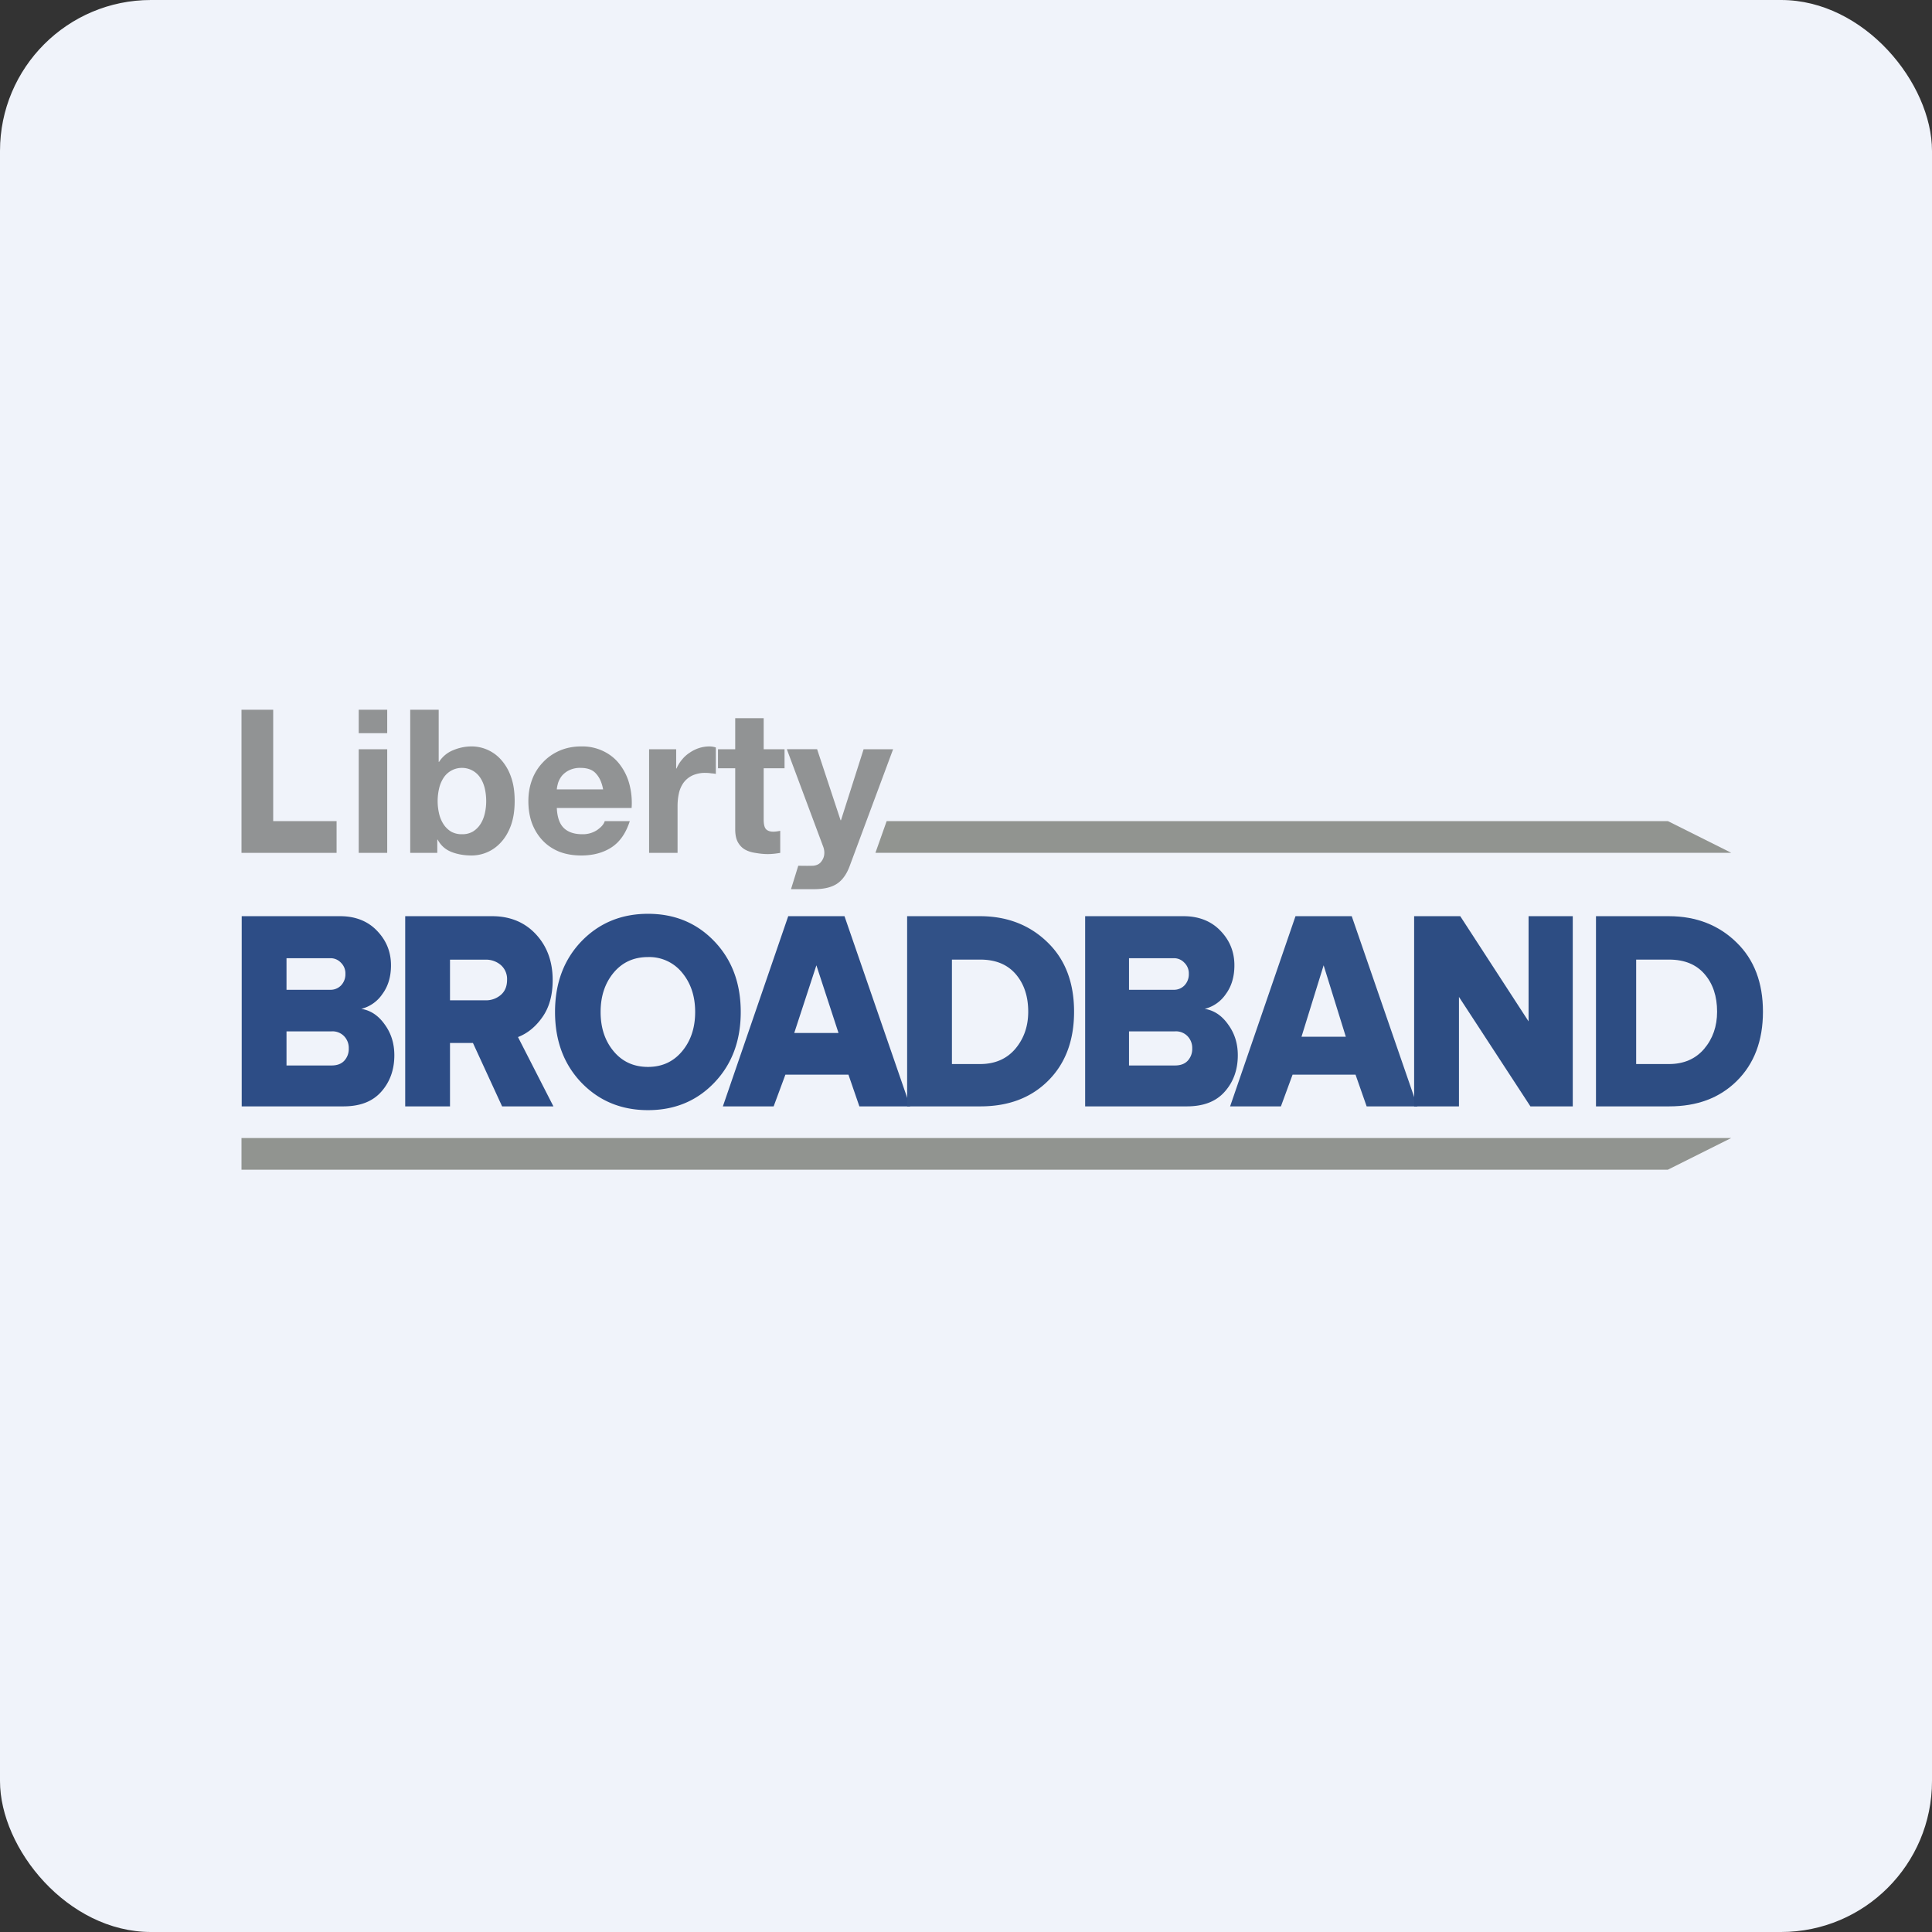 <!-- by FastBull --><svg xmlns="http://www.w3.org/2000/svg" width="64" height="64" viewBox="0 0 64 64"><rect x="0" y="0" width="64" height="64" fill="#333333" stroke="none"/><rect x="0" y="0" width="64" height="64" rx="5" ry="5" fill="#F0F3FA" /><path fill="#f2f5fc" d="" /><path d="M 8,23.511 L 8,28.253 L 11.15,28.253 L 11.15,27.2 L 9.05,27.2 L 9.05,23.511 L 8,23.511 Z M 12.827,24.288 L 12.827,23.511 L 11.883,23.511 L 11.883,24.288 L 12.827,24.288 Z M 11.883,24.82 L 11.883,28.253 L 12.827,28.253 L 12.827,24.82 L 11.883,24.82 Z M 16.106,26.538 C 16.106,26.681 16.09,26.819 16.059,26.951 C 16.027,27.084 15.98,27.201 15.913,27.303 A 0.787,0.787 0 0,1 15.661,27.549 A 0.694,0.694 0 0,1 15.302,27.635 A 0.717,0.717 0 0,1 14.944,27.549 A 0.787,0.787 0 0,1 14.692,27.303 A 1.092,1.092 0 0,1 14.545,26.951 A 1.837,1.837 0 0,1 14.545,26.122 A 1.092,1.092 0 0,1 14.692,25.769 A 0.722,0.722 0 0,1 15.302,25.437 A 0.723,0.723 0 0,1 15.913,25.769 C 15.98,25.871 16.028,25.988 16.06,26.121 C 16.09,26.254 16.106,26.394 16.106,26.54 Z M 13.589,23.511 L 13.589,28.253 L 14.486,28.253 L 14.486,27.814 L 14.498,27.814 C 14.6,28.004 14.751,28.14 14.95,28.22 C 15.149,28.299 15.375,28.339 15.627,28.339 A 1.306,1.306 0 0,0 16.59,27.908 C 16.728,27.761 16.839,27.576 16.923,27.349 C 17.007,27.119 17.049,26.847 17.049,26.533 C 17.049,26.218 17.007,25.948 16.923,25.723 A 1.63,1.63 0 0,0 16.59,25.158 A 1.306,1.306 0 0,0 15.627,24.726 C 15.415,24.726 15.209,24.768 15.01,24.852 A 0.989,0.989 0 0,0 14.545,25.238 L 14.532,25.238 L 14.532,23.511 L 13.589,23.511 Z M 19.979,26.15 L 18.445,26.15 C 18.45,26.084 18.463,26.026 18.485,25.942 A 0.777,0.777 0 0,1 18.611,25.703 A 0.725,0.725 0 0,1 18.851,25.517 A 0.812,0.812 0 0,1 19.229,25.437 C 19.46,25.437 19.63,25.499 19.74,25.623 C 19.855,25.747 19.935,25.911 19.979,26.15 Z M 18.445,26.765 L 20.923,26.765 A 2.424,2.424 0 0,0 20.856,26.002 A 1.836,1.836 0 0,0 20.551,25.351 C 20.414,25.16 20.236,25.01 20.019,24.899 A 1.607,1.607 0 0,0 19.256,24.726 C 18.994,24.726 18.755,24.773 18.539,24.866 C 18.326,24.959 18.142,25.086 17.988,25.251 A 1.649,1.649 0 0,0 17.628,25.822 C 17.544,26.043 17.503,26.282 17.503,26.54 C 17.503,26.805 17.542,27.049 17.622,27.27 C 17.706,27.491 17.824,27.682 17.974,27.84 C 18.124,28 18.308,28.124 18.525,28.213 C 18.743,28.297 18.985,28.339 19.256,28.339 C 19.645,28.339 19.977,28.25 20.251,28.074 C 20.526,27.896 20.73,27.612 20.863,27.2 L 20.033,27.2 C 20.002,27.306 19.918,27.398 19.781,27.496 A 0.856,0.856 0 0,1 19.289,27.635 C 19.023,27.635 18.819,27.566 18.677,27.429 C 18.536,27.292 18.459,27.071 18.445,26.765 Z M 21.502,24.82 L 21.502,28.253 L 22.445,28.253 L 22.445,26.706 C 22.445,26.55 22.461,26.406 22.491,26.274 A 0.944,0.944 0 0,1 22.644,25.928 A 0.774,0.774 0 0,1 22.936,25.689 A 1.005,1.005 0 0,1 23.374,25.603 C 23.432,25.603 23.492,25.607 23.554,25.617 C 23.617,25.621 23.669,25.627 23.713,25.637 L 23.713,24.76 A 0.738,0.738 0 0,0 23.508,24.726 C 23.388,24.726 23.272,24.744 23.161,24.779 A 1.2,1.2 0 0,0 22.85,24.932 A 1.075,1.075 0 0,0 22.591,25.165 A 1.107,1.107 0 0,0 22.412,25.457 L 22.399,25.457 L 22.399,24.82 L 21.502,24.82 Z M 25.298,24.82 L 25.298,23.791 L 24.355,23.791 L 24.355,24.82 L 23.784,24.82 L 23.784,25.45 L 24.355,25.45 L 24.355,27.476 C 24.355,27.648 24.384,27.788 24.441,27.894 C 24.499,28 24.577,28.083 24.674,28.14 C 24.776,28.198 24.89,28.234 25.02,28.253 C 25.331,28.306 25.534,28.306 25.846,28.253 L 25.846,27.522 C 25.701,27.551 25.495,27.586 25.378,27.47 C 25.325,27.416 25.298,27.31 25.298,27.151 L 25.298,25.45 L 25.989,25.45 L 25.989,24.82 L 25.298,24.82 Z M 28.151,28.677 L 29.585,24.82 L 28.608,24.82 L 27.859,27.171 L 27.845,27.171 L 27.068,24.819 L 26.065,24.819 L 27.267,28.04 A 0.567,0.567 0 0,1 27.307,28.253 C 27.307,28.355 27.276,28.447 27.214,28.531 C 27.157,28.615 27.067,28.665 26.942,28.678 C 26.774,28.686 26.444,28.678 26.444,28.678 L 26.203,29.455 L 26.969,29.455 C 27.292,29.455 27.544,29.395 27.725,29.276 C 27.907,29.156 28.049,28.957 28.151,28.677 Z" fill="#919394" /><path d="M 11.373,36.65 L 8.007,36.65 L 8.007,30.35 L 11.269,30.35 C 11.804,30.35 12.218,30.535 12.511,30.856 C 12.805,31.17 12.952,31.544 12.952,31.977 C 12.952,32.355 12.857,32.672 12.666,32.93 A 1.193,1.193 0 0,1 11.968,33.42 C 12.279,33.469 12.537,33.643 12.745,33.938 C 12.957,34.228 13.063,34.567 13.063,34.956 C 13.063,35.439 12.916,35.846 12.623,36.172 C 12.329,36.499 11.913,36.65 11.373,36.65 Z M 10.932,32.788 A 0.483,0.483 0 0,0 11.295,32.646 A 0.531,0.531 0 0,0 11.442,32.26 A 0.488,0.488 0 0,0 11.295,31.892 A 0.468,0.468 0 0,0 10.933,31.742 L 9.491,31.742 L 9.491,32.788 L 10.933,32.788 Z M 10.984,35.295 C 11.163,35.295 11.3,35.245 11.398,35.145 A 0.571,0.571 0 0,0 11.553,34.73 A 0.559,0.559 0 0,0 11.398,34.324 A 0.533,0.533 0 0,0 10.984,34.165 L 9.491,34.165 L 9.491,35.295 L 10.984,35.295 Z M 18.332,36.65 L 16.633,36.65 L 15.667,34.55 L 14.907,34.55 L 14.907,36.65 L 13.423,36.65 L 13.423,30.35 L 16.305,30.35 C 16.926,30.35 17.415,30.573 17.772,30.97 C 18.129,31.364 18.308,31.864 18.308,32.468 C 18.308,32.971 18.192,33.381 17.961,33.703 C 17.738,34.018 17.47,34.234 17.159,34.354 L 18.333,36.65 Z M 16.081,33.137 A 0.751,0.751 0 0,0 16.59,32.958 C 16.728,32.839 16.797,32.672 16.797,32.458 A 0.614,0.614 0 0,0 16.59,31.968 A 0.751,0.751 0 0,0 16.081,31.79 L 14.907,31.79 L 14.907,33.137 L 16.081,33.137 Z M 23.666,35.861 C 23.085,36.47 22.352,36.775 21.466,36.775 C 20.58,36.775 19.844,36.47 19.257,35.861 C 18.676,35.252 18.386,34.472 18.386,33.523 C 18.386,32.575 18.676,31.795 19.257,31.186 C 19.844,30.577 20.58,30.271 21.466,30.271 C 22.352,30.271 23.085,30.576 23.666,31.185 C 24.248,31.795 24.538,32.575 24.538,33.523 C 24.538,34.472 24.248,35.251 23.666,35.861 Z M 21.466,35.343 C 21.933,35.343 22.309,35.169 22.596,34.824 C 22.884,34.479 23.028,34.045 23.028,33.523 C 23.028,33.002 22.884,32.568 22.597,32.222 A 1.4,1.4 0 0,0 21.466,31.704 C 20.994,31.704 20.616,31.877 20.327,32.222 C 20.039,32.569 19.896,33.002 19.896,33.524 C 19.896,34.045 20.039,34.479 20.327,34.824 C 20.615,35.17 20.995,35.343 21.466,35.343 Z M 30.15,36.65 L 28.468,36.65 L 28.106,35.6 L 26.017,35.6 L 25.628,36.65 L 23.946,36.65 L 26.111,30.35 L 27.975,30.35 L 30.15,36.65 Z M 27.777,34.219 L 27.044,31.977 L 26.31,34.219 L 27.777,34.219 Z" fill="#2d4d86" /><path d="M 32.473,36.65 L 30.05,36.65 L 30.05,30.35 L 32.465,30.35 C 33.386,30.35 34.133,30.658 34.709,31.224 C 35.289,31.788 35.58,32.553 35.58,33.514 C 35.58,34.475 35.289,35.242 34.709,35.813 C 34.133,36.38 33.388,36.65 32.473,36.65 Z M 32.465,35.248 C 32.954,35.248 33.343,35.082 33.63,34.748 C 33.917,34.409 34.061,33.998 34.061,33.514 C 34.061,33.004 33.923,32.59 33.647,32.269 C 33.371,31.949 32.981,31.788 32.473,31.788 L 31.534,31.788 L 31.534,35.248 L 32.465,35.248 Z M 39.312,36.65 L 35.947,36.65 L 35.947,30.35 L 39.208,30.35 C 39.744,30.35 40.157,30.535 40.451,30.856 C 40.745,31.17 40.891,31.544 40.891,31.977 C 40.891,32.355 40.797,32.672 40.607,32.93 A 1.193,1.193 0 0,1 39.907,33.42 C 40.218,33.469 40.477,33.643 40.684,33.938 C 40.897,34.228 41.004,34.567 41.004,34.956 C 41.004,35.439 40.857,35.846 40.563,36.172 C 40.27,36.499 39.853,36.65 39.312,36.65 Z M 38.871,32.788 A 0.483,0.483 0 0,0 39.234,32.646 A 0.531,0.531 0 0,0 39.381,32.26 A 0.488,0.488 0 0,0 39.234,31.892 A 0.468,0.468 0 0,0 38.872,31.742 L 37.4,31.742 L 37.4,32.788 L 38.872,32.788 Z M 38.923,35.295 C 39.102,35.295 39.24,35.245 39.338,35.145 A 0.571,0.571 0 0,0 39.494,34.73 A 0.559,0.559 0 0,0 39.338,34.324 A 0.533,0.533 0 0,0 38.923,34.165 L 37.4,34.165 L 37.4,35.295 L 38.923,35.295 Z M 46.955,36.65 L 45.272,36.65 L 44.904,35.6 L 42.818,35.6 L 42.432,36.65 L 40.749,36.65 L 42.915,30.35 L 44.778,30.35 L 46.953,36.65 Z M 44.582,34.343 L 43.847,31.977 L 43.114,34.343 L 44.581,34.343 Z" fill="#315187" /><path d="M 52.1,36.65 L 50.697,36.65 L 48.33,33.024 L 48.33,36.65 L 46.845,36.65 L 46.845,30.35 L 48.373,30.35 L 50.636,33.835 L 50.636,30.35 L 52.1,30.35 L 52.1,36.65 Z M 55.294,36.65 L 52.869,36.65 L 52.869,30.35 L 55.285,30.35 C 56.206,30.35 56.954,30.658 57.529,31.224 C 58.109,31.788 58.4,32.553 58.4,33.514 C 58.4,34.475 58.109,35.242 57.529,35.813 C 56.953,36.38 56.209,36.65 55.294,36.65 Z M 55.285,35.248 C 55.774,35.248 56.162,35.082 56.45,34.748 C 56.738,34.409 56.881,33.998 56.881,33.514 C 56.881,33.004 56.744,32.59 56.467,32.269 C 56.191,31.949 55.8,31.788 55.294,31.788 L 54.2,31.788 L 54.2,35.248 L 55.285,35.248 Z" fill="#2d4d83" /><path d="M 8,37.698 L 57.35,37.698 L 55.25,38.748 L 8,38.748 L 8,37.698 Z M 29.372,27.2 L 55.25,27.2 L 57.35,28.25 L 29,28.25 L 29.372,27.2 Z" fill="#919490" /></svg>